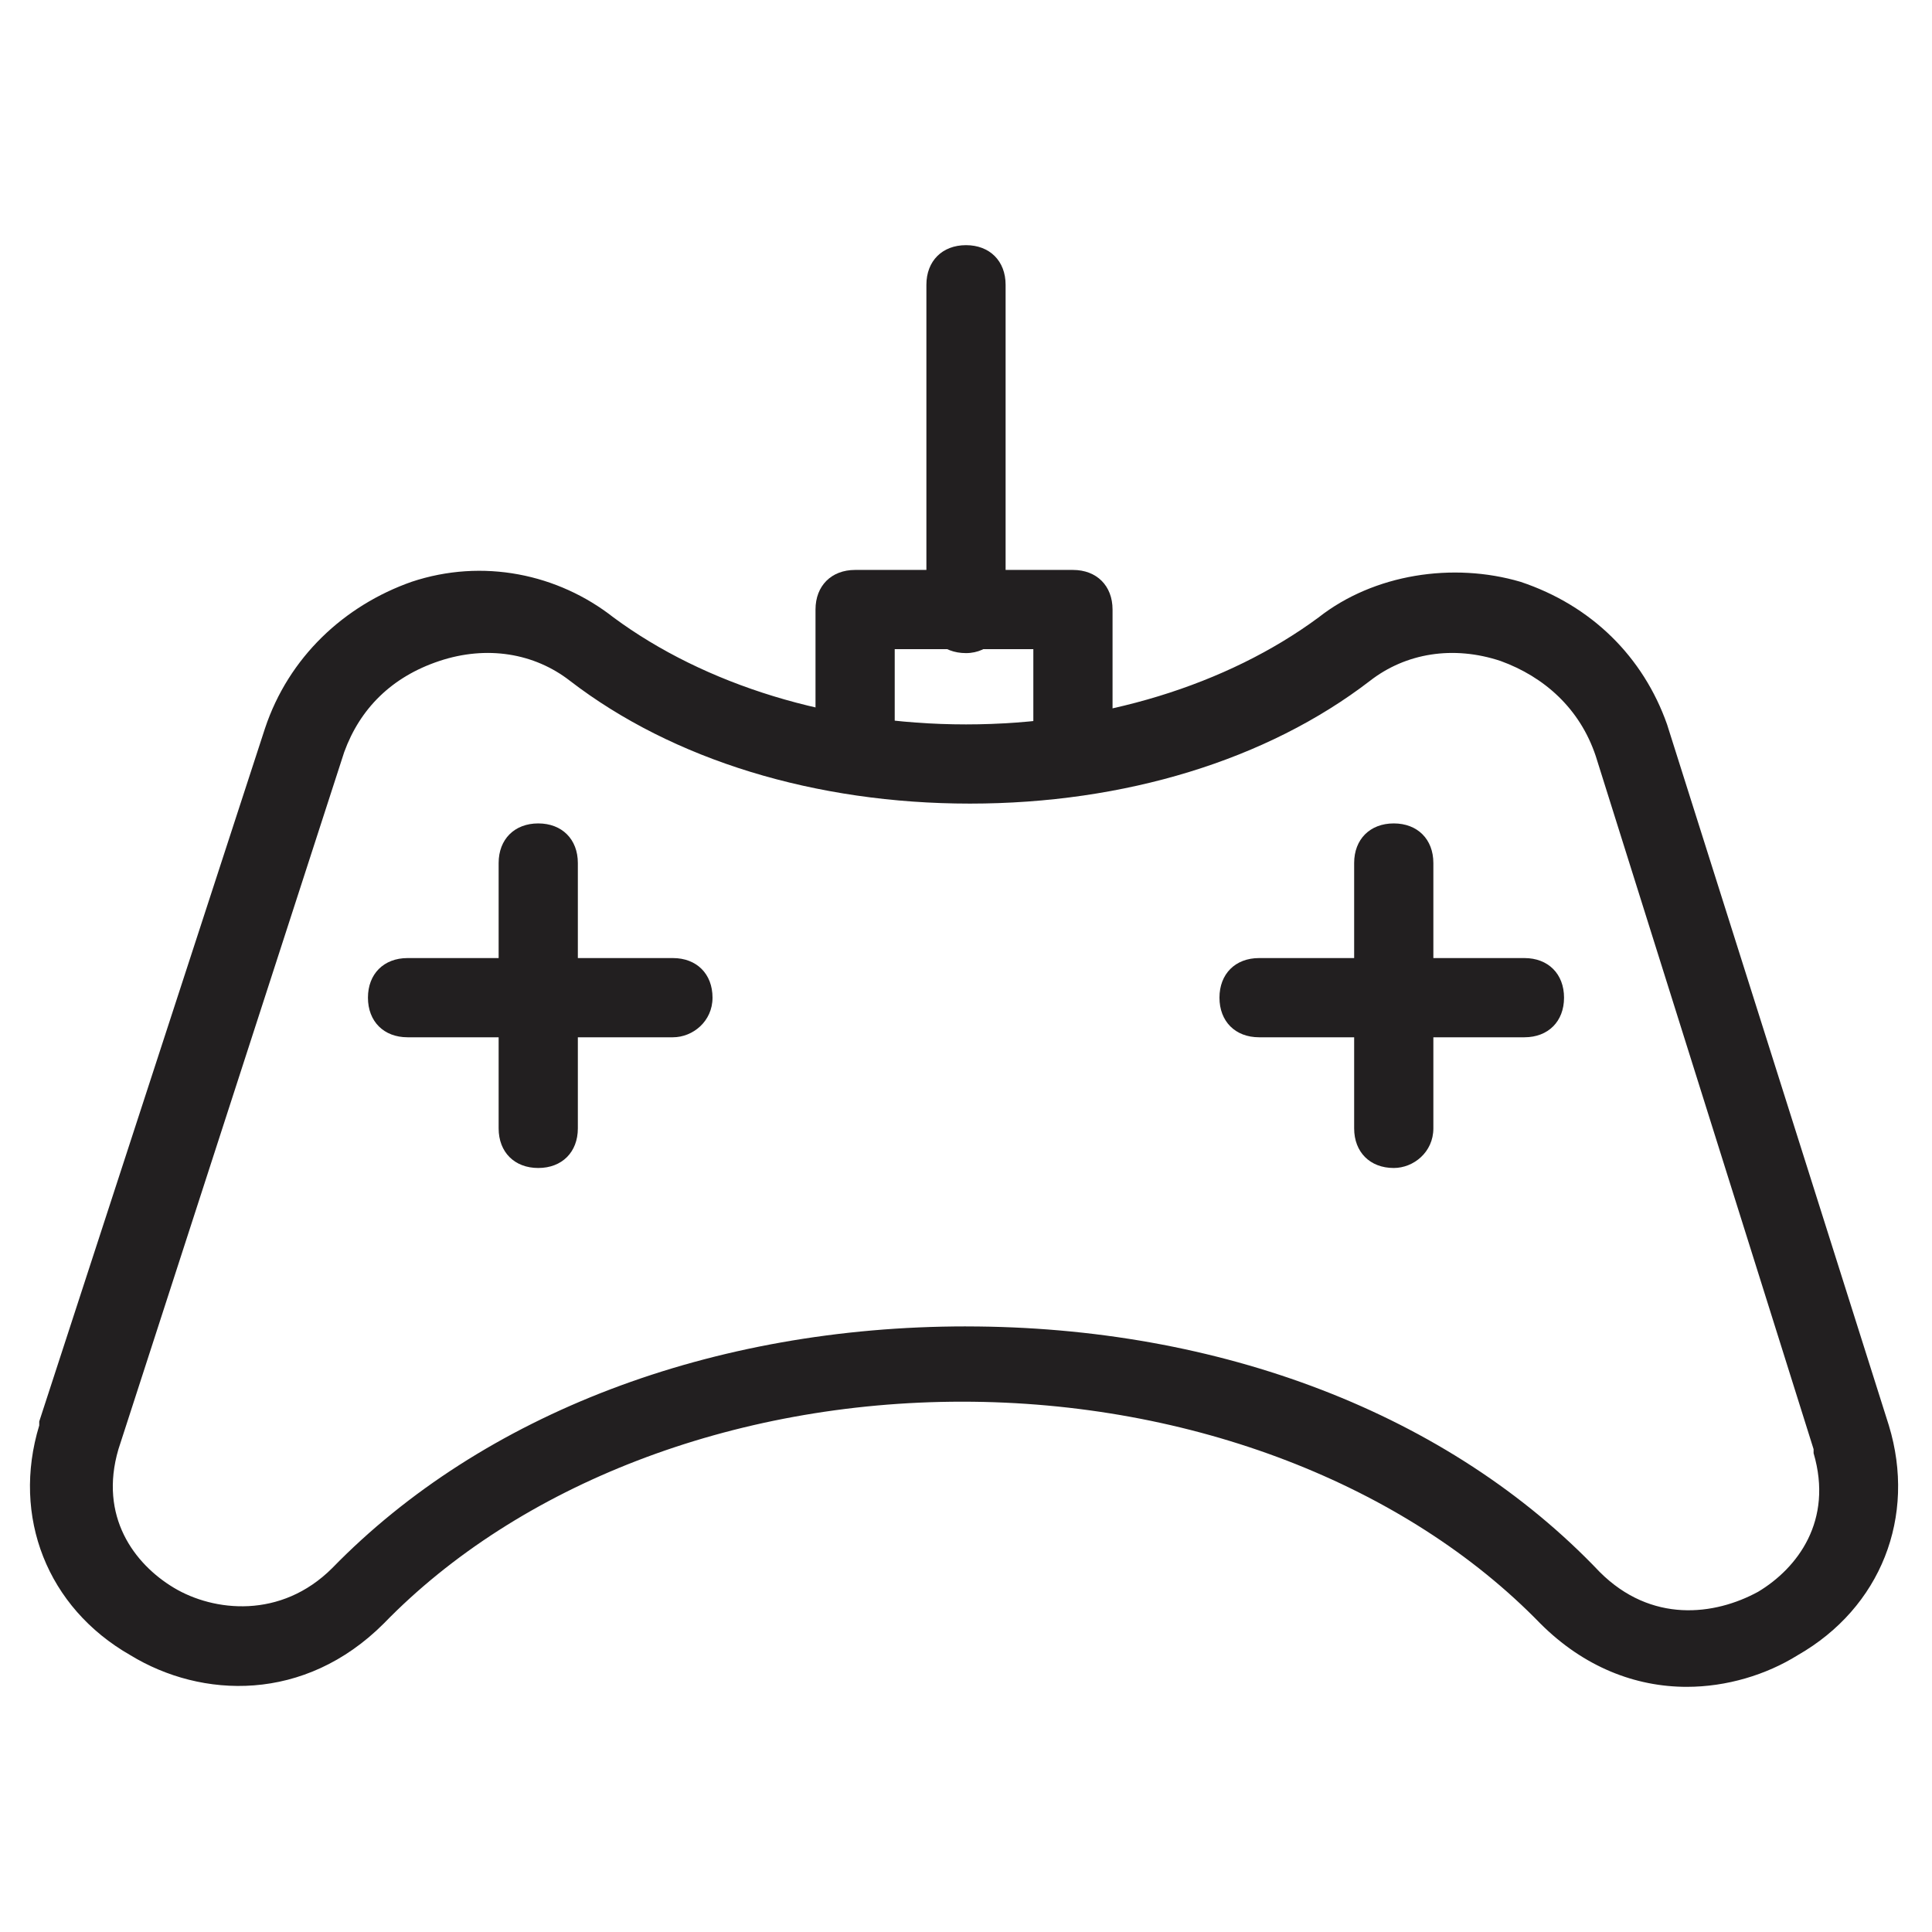 <?xml version="1.0" encoding="UTF-8"?>
<!-- Uploaded to: ICON Repo, www.svgrepo.com, Generator: ICON Repo Mixer Tools -->
<svg width="800px" height="800px" version="1.1" viewBox="144 144 512 512" xmlns="http://www.w3.org/2000/svg">
 <g fill="#221f20">
  <path d="m286.64 453.53c-6.297 0-10.496-4.199-10.496-10.496v-70.324c0-6.297 4.199-10.496 10.496-10.496s10.496 4.199 10.496 10.496v70.324c0 6.297-4.199 10.496-10.496 10.496z"/>
  <path d="m322.33 418.89h-70.324c-6.297 0-10.496-4.199-10.496-10.496s4.199-10.496 10.496-10.496h70.324c6.297 0 10.496 4.199 10.496 10.496s-5.25 10.496-10.496 10.496z"/>
  <path d="m513.36 453.53c-6.297 0-10.496-4.199-10.496-10.496v-70.324c0-6.297 4.199-10.496 10.496-10.496s10.496 4.199 10.496 10.496v70.324c0 6.297-5.246 10.496-10.496 10.496z"/>
  <path d="m547.99 418.89h-70.324c-6.297 0-10.496-4.199-10.496-10.496s4.199-10.496 10.496-10.496h70.324c6.297 0 10.496 4.199 10.496 10.496s-4.199 10.496-10.496 10.496z"/>
  <path d="m591.03 591.03c-13.645 0-27.289-5.246-38.836-16.793-35.688-36.734-92.363-58.777-153.24-58.777-60.879 0-117.55 22.043-153.24 58.777-20.992 20.992-48.281 19.941-67.176 8.398-22.043-12.594-31.488-36.734-24.141-60.879v-1.051l59.828-183.68c6.297-18.895 20.992-32.539 38.836-38.836 18.895-6.297 38.836-2.098 53.531 9.445 24.141 17.844 57.727 28.34 93.414 28.34s69.273-10.496 93.414-28.34c14.695-11.547 35.688-14.695 53.531-9.445 18.895 6.297 32.539 19.941 38.836 37.785l58.777 185.78c7.348 24.141-2.098 48.281-24.141 60.879-8.398 5.246-18.895 8.395-29.391 8.395zm-191.03-95.516c67.176 0 128.05 23.09 167.94 65.074 13.645 13.645 30.438 11.547 41.984 5.246 10.496-6.297 19.941-18.895 14.695-36.734v-1.051l-57.727-183.68c-4.199-12.594-13.645-20.992-25.191-25.191-12.594-4.199-25.191-2.098-34.637 5.246-27.289 20.992-65.074 32.539-106.01 32.539-40.934 0-78.719-11.547-106.01-32.539-9.445-7.348-22.043-9.445-34.637-5.246s-20.992 12.594-25.191 24.141l-59.828 184.73c-5.246 17.844 4.199 30.438 14.695 36.734s28.34 8.398 41.984-5.246c39.883-40.934 100.76-64.027 167.94-64.027z"/>
  <path d="m428.34 348.57c-6.297 0-10.496-4.199-10.496-10.496v-22.043h-36.734v22.043c0 6.297-4.199 10.496-10.496 10.496s-10.496-4.199-10.496-10.496v-32.539c0-6.297 4.199-10.496 10.496-10.496h57.727c6.297 0 10.496 4.199 10.496 10.496v32.539c0 6.301-4.195 10.496-10.496 10.496z"/>
  <path d="m400 317.08c-6.297 0-10.496-4.199-10.496-10.496v-87.117c0-6.297 4.199-10.496 10.496-10.496s10.496 4.199 10.496 10.496v87.117c0 5.25-4.199 10.496-10.496 10.496z"/>
 </g>
</svg>